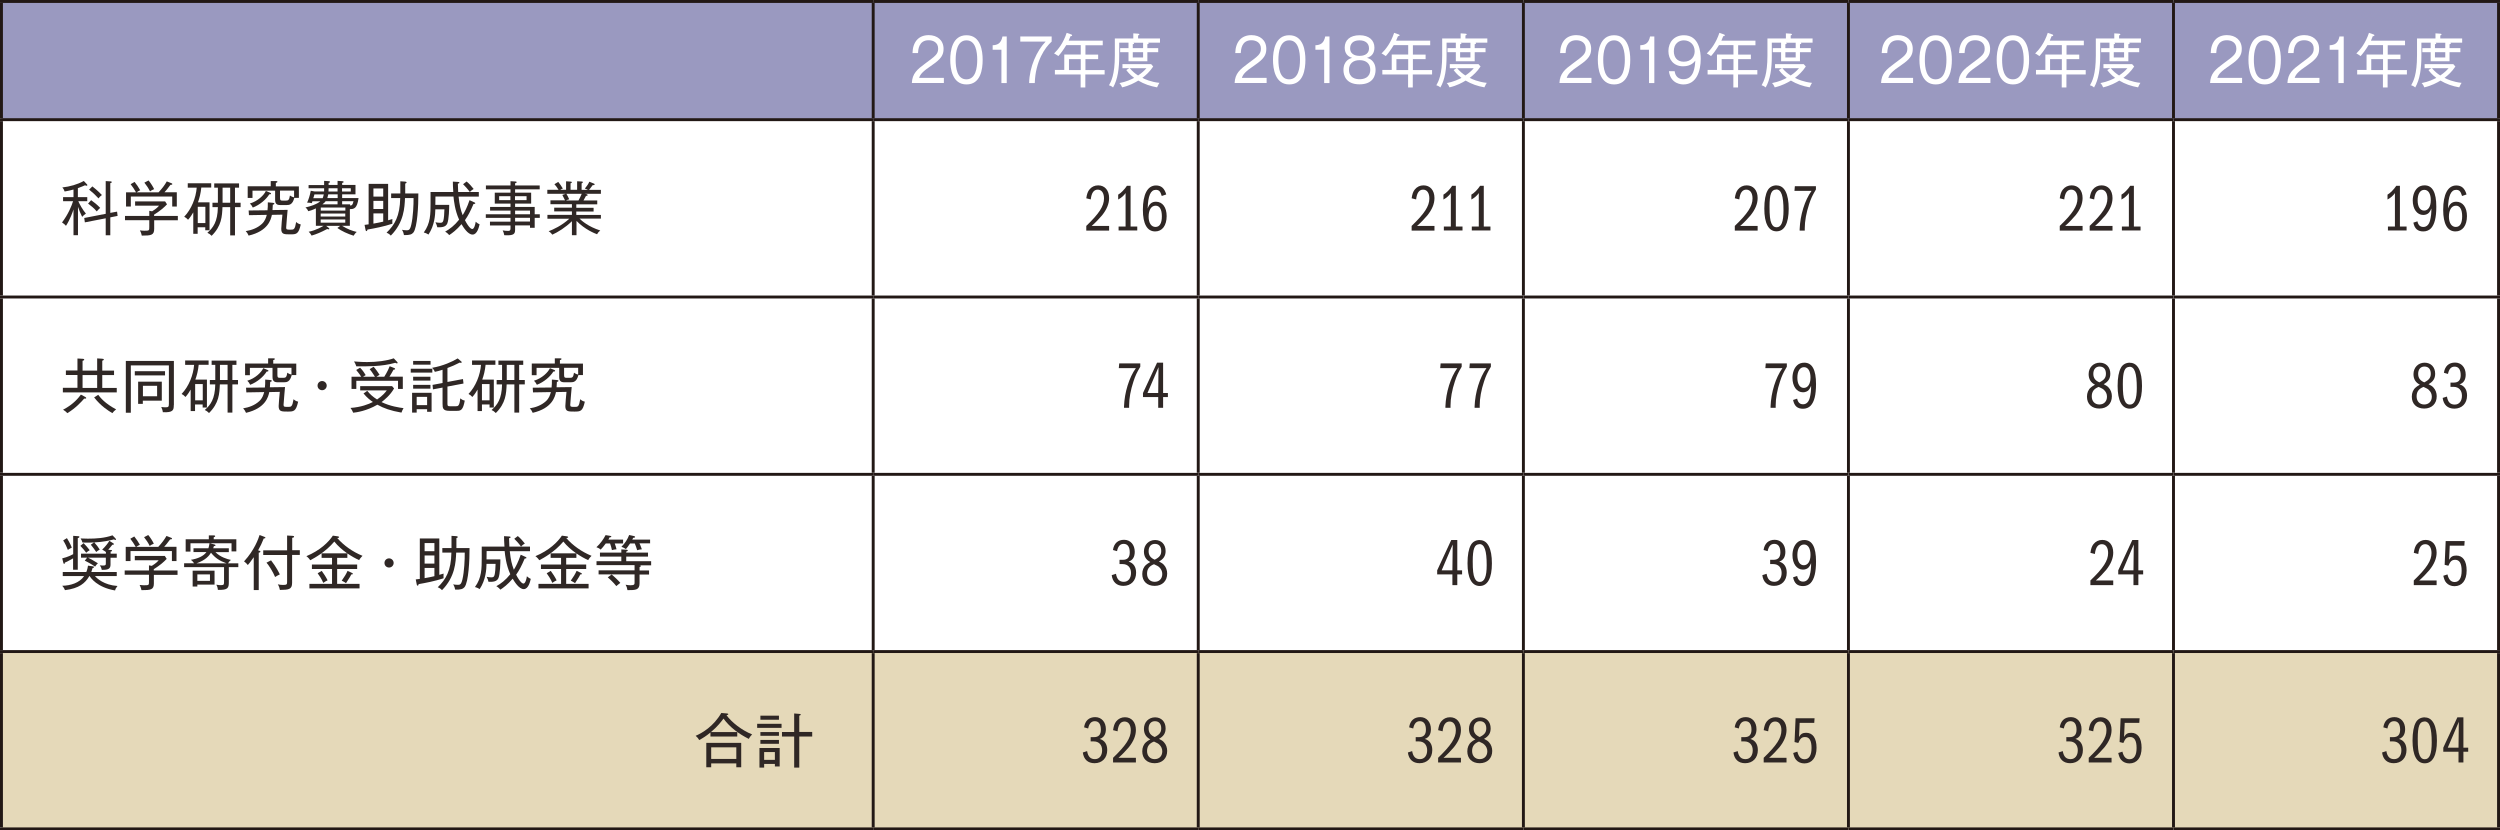 <?xml version="1.0" encoding="UTF-8"?><svg xmlns="http://www.w3.org/2000/svg" viewBox="0 0 239.81 79.65"><defs><style>.d{fill:#fff;}.e{fill:#e5d9b9;}.f{fill:#2f2725;}.g{fill:#9a99c0;}.h{fill:none;stroke:#221815;stroke-miterlimit:10;stroke-width:.28px;}</style></defs><g id="a"/><g id="b"><g id="c"><g><rect class="d" y="0" width="239.81" height="79.65"/><path class="g" d="M208.49,.14h31.18V11.48h-31.18V.14Zm-31.18,0h31.18V11.48h-31.18V.14Zm-31.18,0h31.18V11.48h-31.18V.14ZM114.95,.14h31.18V11.48h-31.18V.14ZM83.76,.14h31.18V11.48h-31.18V.14ZM.14,.14H83.76V11.48H.14V.14Z"/><path class="e" d="M208.49,62.5h31.18v17.01h-31.18v-17.01Zm-31.18,0h31.18v17.01h-31.18v-17.01Zm-31.18,0h31.18v17.01h-31.18v-17.01Zm-31.18,0h31.18v17.01h-31.18v-17.01Zm-31.18,0h31.18v17.01h-31.18v-17.01ZM.14,62.5H83.76v17.01H.14v-17.01Z"/><line class="h" y1=".14" x2="83.76" y2=".14"/><line class="h" x1=".14" y1="11.34" x2=".14" y2=".28"/><line class="h" x1="83.76" y1=".14" x2="114.94" y2=".14"/><line class="h" x1="83.76" y1="11.34" x2="83.76" y2=".28"/><line class="h" x1="114.94" y1=".14" x2="146.13" y2=".14"/><line class="h" x1="114.94" y1="11.34" x2="114.94" y2=".28"/><line class="h" x1="146.13" y1=".14" x2="177.31" y2=".14"/><line class="h" x1="146.13" y1="11.34" x2="146.13" y2=".28"/><line class="h" x1="177.31" y1=".14" x2="208.49" y2=".14"/><line class="h" x1="177.31" y1="11.34" x2="177.31" y2=".28"/><line class="h" x1="208.49" y1=".14" x2="239.81" y2=".14"/><line class="h" x1="208.49" y1="11.34" x2="208.49" y2=".28"/><line class="h" x1="239.67" y1="11.34" x2="239.67" y2=".28"/><line class="h" y1="11.48" x2="83.76" y2="11.48"/><line class="h" x1=".14" y1="28.35" x2=".14" y2="11.62"/><line class="h" x1="83.76" y1="11.48" x2="114.94" y2="11.48"/><line class="h" x1="83.76" y1="28.35" x2="83.76" y2="11.62"/><line class="h" x1="114.94" y1="11.48" x2="146.13" y2="11.48"/><line class="h" x1="114.94" y1="28.35" x2="114.94" y2="11.62"/><line class="h" x1="146.13" y1="11.48" x2="177.31" y2="11.48"/><line class="h" x1="146.13" y1="28.35" x2="146.13" y2="11.62"/><line class="h" x1="177.31" y1="11.48" x2="208.49" y2="11.48"/><line class="h" x1="177.31" y1="28.35" x2="177.31" y2="11.62"/><line class="h" x1="208.49" y1="11.48" x2="239.81" y2="11.48"/><line class="h" x1="208.49" y1="28.35" x2="208.49" y2="11.62"/><line class="h" x1="239.67" y1="28.35" x2="239.67" y2="11.62"/><line class="h" y1="28.49" x2="83.76" y2="28.49"/><line class="h" x1=".14" y1="45.35" x2=".14" y2="28.63"/><line class="h" x1="83.76" y1="28.49" x2="114.94" y2="28.49"/><line class="h" x1="83.76" y1="45.35" x2="83.76" y2="28.63"/><line class="h" x1="114.94" y1="28.49" x2="146.13" y2="28.49"/><line class="h" x1="114.94" y1="45.35" x2="114.94" y2="28.63"/><line class="h" x1="146.13" y1="28.49" x2="177.31" y2="28.49"/><line class="h" x1="146.13" y1="45.35" x2="146.13" y2="28.63"/><line class="h" x1="177.31" y1="28.49" x2="208.49" y2="28.49"/><line class="h" x1="177.31" y1="45.35" x2="177.31" y2="28.63"/><line class="h" x1="208.49" y1="28.49" x2="239.81" y2="28.49"/><line class="h" x1="208.49" y1="45.35" x2="208.49" y2="28.63"/><line class="h" x1="239.67" y1="45.35" x2="239.67" y2="28.63"/><line class="h" y1="45.5" x2="83.76" y2="45.5"/><line class="h" x1=".14" y1="62.36" x2=".14" y2="45.64"/><line class="h" x1="83.76" y1="45.5" x2="114.94" y2="45.5"/><line class="h" x1="83.76" y1="62.36" x2="83.76" y2="45.64"/><line class="h" x1="114.94" y1="45.5" x2="146.13" y2="45.5"/><line class="h" x1="114.94" y1="62.36" x2="114.94" y2="45.64"/><line class="h" x1="146.13" y1="45.5" x2="177.31" y2="45.5"/><line class="h" x1="146.13" y1="62.36" x2="146.13" y2="45.64"/><line class="h" x1="177.31" y1="45.5" x2="208.49" y2="45.5"/><line class="h" x1="177.31" y1="62.36" x2="177.31" y2="45.64"/><line class="h" x1="208.49" y1="45.5" x2="239.81" y2="45.5"/><line class="h" x1="208.49" y1="62.36" x2="208.49" y2="45.64"/><line class="h" x1="239.67" y1="62.36" x2="239.67" y2="45.64"/><line class="h" y1="62.5" x2="83.76" y2="62.5"/><line class="h" x1=".14" y1="79.37" x2=".14" y2="62.65"/><line class="h" x1="83.76" y1="62.5" x2="114.94" y2="62.5"/><line class="h" x1="83.76" y1="79.37" x2="83.76" y2="62.65"/><line class="h" x1="114.94" y1="62.5" x2="146.13" y2="62.5"/><line class="h" x1="114.94" y1="79.37" x2="114.94" y2="62.65"/><line class="h" x1="146.13" y1="62.5" x2="177.31" y2="62.5"/><line class="h" x1="146.13" y1="79.37" x2="146.13" y2="62.65"/><line class="h" x1="177.31" y1="62.5" x2="208.49" y2="62.5"/><line class="h" x1="177.31" y1="79.37" x2="177.31" y2="62.65"/><line class="h" x1="208.49" y1="62.5" x2="239.81" y2="62.5"/><line class="h" x1="208.49" y1="79.37" x2="208.49" y2="62.65"/><line class="h" x1="239.67" y1="79.37" x2="239.67" y2="62.65"/><line class="h" y1="79.51" x2="83.76" y2="79.51"/><line class="h" x1="83.76" y1="79.51" x2="114.94" y2="79.51"/><line class="h" x1="114.94" y1="79.51" x2="146.13" y2="79.51"/><line class="h" x1="146.13" y1="79.51" x2="177.31" y2="79.51"/><line class="h" x1="177.31" y1="79.51" x2="208.49" y2="79.51"/><line class="h" x1="208.49" y1="79.51" x2="239.81" y2="79.51"/><path class="d" d="M88.16,7.48c.13-.37,.31-.6,1.27-1.25,.85-.58,1.08-.96,1.08-1.54,0-.84-.61-1.32-1.42-1.32-.95,0-1.53,.62-1.56,1.72h.53c.02-.31,.06-1.23,1.02-1.23,.44,0,.91,.22,.91,.8,0,.52-.23,.69-1.25,1.44-.76,.56-1.23,.95-1.27,1.86h3.07v-.49h-2.38Z"/><path class="d" d="M92.71,3.87c.89,0,1.03,1.12,1.03,1.87s-.14,1.87-1.04,1.87-1.03-1.12-1.03-1.87,.15-1.87,1.04-1.87Zm0-.49c-1.37,0-1.56,1.51-1.56,2.36s.2,2.36,1.56,2.36,1.55-1.45,1.55-2.36c0-.85-.18-2.36-1.55-2.36Z"/><path class="d" d="M96.57,3.5h-.41c-.14,.7-.51,.82-.94,.84v.43h.84v3.2h.51V3.5Z"/><path class="d" d="M97.87,3.5v.49h2.43c-.84,.87-1.56,2.43-1.58,3.98h.54c.06-2.11,1.01-3.45,1.62-3.98v-.49h-3Z"/><path class="d" d="M103.67,6.72h-1.13v-1.05h1.13v1.05Zm2.29,.43v-.43h-1.84v-1.05h1.22v-.43h-1.22v-.9h1.66v-.44h-3.27c.05-.1,.09-.2,.18-.43,.06,0,.15,0,.15-.08,0-.05-.03-.06-.09-.09l-.43-.15c-.32,.98-.81,1.59-1.21,1.98,.06,.03,.17,.07,.41,.25,.21-.23,.45-.54,.76-1.05h1.39v.9h-1.58v1.48h-.9v.43h2.47v1.25h.45v-1.25h1.84Z"/><path class="d" d="M109.97,6.54c-.21,.25-.45,.46-.8,.7-.25-.15-.55-.4-.8-.7h1.6Zm1.26,1.41c-.81-.08-1.46-.37-1.65-.48,.32-.24,.72-.6,1.04-1.09l-.2-.23h-2.75v.39h.66l-.29,.18c.09,.12,.3,.42,.75,.75-.25,.13-.73,.37-1.41,.5,.13,.13,.21,.28,.26,.41,.7-.16,1.24-.46,1.55-.65,.57,.34,1.14,.53,1.8,.65,.09-.23,.19-.37,.23-.44Zm-1.58-2.44h-.99v-.5h.99v.5Zm0-.89h-.99v-.38s.13-.01,.13-.07c0-.03-.05-.06-.07-.07h.93v.53Zm1.62-.53v-.4h-2.1v-.29c.06-.02,.12-.04,.12-.1,0-.05-.06-.06-.12-.07l-.46-.03v.49h-1.77v1.64c0,1.85-.36,2.49-.56,2.85,.09,.02,.24,.08,.39,.21,.45-.78,.59-1.81,.59-3.04v-1.26h.89v.53h-.8v.39h.8v.87h1.81v-.87h1.04v-.39h-1.04v-.38s.13-.02,.13-.09c0-.03-.03-.05-.06-.06h1.14Z"/><path class="d" d="M119.12,7.48c.13-.37,.31-.6,1.27-1.25,.85-.58,1.08-.96,1.08-1.54,0-.84-.61-1.32-1.42-1.32-.95,0-1.53,.62-1.56,1.72h.53c.02-.31,.06-1.23,1.02-1.23,.44,0,.91,.22,.91,.8,0,.52-.23,.69-1.25,1.44-.76,.56-1.23,.95-1.27,1.86h3.07v-.49h-2.38Z"/><path class="d" d="M123.67,3.87c.89,0,1.03,1.12,1.03,1.87s-.14,1.87-1.04,1.87-1.03-1.12-1.03-1.87,.15-1.87,1.04-1.87Zm0-.49c-1.37,0-1.56,1.51-1.56,2.36s.2,2.36,1.56,2.36,1.55-1.45,1.55-2.36c0-.85-.18-2.36-1.55-2.36Z"/><path class="d" d="M127.53,3.5h-.41c-.14,.7-.51,.82-.94,.84v.43h.84v3.2h.51V3.5Z"/><path class="d" d="M130.42,5.77c.65,0,1.02,.36,1.02,.91,0,.79-.64,.92-1.02,.92s-1.02-.12-1.02-.92c0-.56,.38-.91,1.02-.91Zm0-1.9c.56,0,.9,.3,.9,.76,0,.7-.71,.73-.91,.73-.18,0-.9-.03-.9-.73,0-.1,0-.76,.91-.76Zm.71,1.68c.46-.14,.71-.46,.71-.99,0-.68-.5-1.18-1.42-1.18s-1.43,.47-1.43,1.18c0,.53,.25,.85,.71,.99-.17,.05-.83,.23-.83,1.17,0,.49,.22,1.37,1.54,1.37s1.54-.87,1.54-1.37c0-.94-.66-1.13-.83-1.17Z"/><path class="d" d="M135.08,6.72h-1.13v-1.05h1.13v1.05Zm2.29,.43v-.43h-1.84v-1.05h1.22v-.43h-1.22v-.9h1.66v-.44h-3.27c.05-.1,.09-.2,.18-.43,.06,0,.15,0,.15-.08,0-.05-.03-.06-.09-.09l-.43-.15c-.32,.98-.81,1.59-1.21,1.98,.06,.03,.17,.07,.41,.25,.21-.23,.45-.54,.76-1.05h1.39v.9h-1.58v1.48h-.9v.43h2.47v1.25h.45v-1.25h1.84Z"/><path class="d" d="M141.37,6.54c-.21,.25-.45,.46-.8,.7-.25-.15-.55-.4-.8-.7h1.6Zm1.26,1.41c-.81-.08-1.46-.37-1.65-.48,.32-.24,.72-.6,1.04-1.09l-.2-.23h-2.75v.39h.66l-.29,.18c.09,.12,.3,.42,.75,.75-.25,.13-.73,.37-1.41,.5,.13,.13,.21,.28,.26,.41,.7-.16,1.24-.46,1.55-.65,.57,.34,1.14,.53,1.8,.65,.09-.23,.19-.37,.23-.44Zm-1.58-2.44h-.99v-.5h.99v.5Zm0-.89h-.99v-.38s.13-.01,.13-.07c0-.03-.05-.06-.07-.07h.93v.53Zm1.62-.53v-.4h-2.1v-.29c.06-.02,.12-.04,.12-.1,0-.05-.06-.06-.12-.07l-.46-.03v.49h-1.77v1.64c0,1.85-.36,2.49-.56,2.85,.09,.02,.24,.08,.39,.21,.45-.78,.59-1.81,.59-3.04v-1.26h.89v.53h-.8v.39h.8v.87h1.81v-.87h1.04v-.39h-1.04v-.38s.13-.02,.13-.09c0-.03-.03-.05-.06-.06h1.14Z"/><path class="d" d="M150.28,7.48c.13-.37,.31-.6,1.27-1.25,.85-.58,1.08-.96,1.08-1.54,0-.84-.61-1.32-1.42-1.32-.95,0-1.53,.62-1.56,1.72h.53c.02-.31,.06-1.23,1.02-1.23,.44,0,.91,.22,.91,.8,0,.52-.23,.69-1.25,1.44-.76,.56-1.23,.95-1.27,1.86h3.07v-.49h-2.38Z"/><path class="d" d="M154.83,3.87c.89,0,1.03,1.12,1.03,1.87s-.14,1.87-1.04,1.87-1.03-1.12-1.03-1.87,.15-1.87,1.04-1.87Zm0-.49c-1.37,0-1.56,1.51-1.56,2.36s.2,2.36,1.56,2.36,1.55-1.45,1.55-2.36c0-.85-.18-2.36-1.55-2.36Z"/><path class="d" d="M158.69,3.5h-.41c-.14,.7-.51,.82-.94,.84v.43h.84v3.2h.51V3.5Z"/><path class="d" d="M161.52,3.87c.59,0,1.04,.42,1.04,1.05,0,.47-.3,1-1.05,1-.65,0-.95-.44-.95-1.01,0-.73,.49-1.04,.96-1.04Zm-1.43,2.97c.17,1.26,1.28,1.26,1.39,1.26,1.26,0,1.66-1.28,1.66-2.45,0-.64-.13-2.27-1.61-2.27-.93,0-1.49,.66-1.49,1.52,0,.8,.5,1.46,1.41,1.46,.75,0,1.05-.39,1.17-.54-.04,.6-.12,1.78-1.15,1.78-.41,0-.77-.24-.83-.77h-.55Z"/><path class="d" d="M166.28,6.72h-1.13v-1.05h1.13v1.05Zm2.29,.43v-.43h-1.84v-1.05h1.22v-.43h-1.22v-.9h1.66v-.44h-3.27c.05-.1,.09-.2,.18-.43,.06,0,.15,0,.15-.08,0-.05-.03-.06-.09-.09l-.43-.15c-.32,.98-.81,1.59-1.21,1.98,.06,.03,.17,.07,.41,.25,.21-.23,.45-.54,.76-1.05h1.39v.9h-1.58v1.48h-.9v.43h2.47v1.25h.45v-1.25h1.84Z"/><path class="d" d="M172.57,6.54c-.21,.25-.45,.46-.8,.7-.25-.15-.55-.4-.8-.7h1.6Zm1.26,1.41c-.81-.08-1.46-.37-1.65-.48,.32-.24,.72-.6,1.04-1.09l-.2-.23h-2.75v.39h.66l-.29,.18c.09,.12,.3,.42,.75,.75-.25,.13-.73,.37-1.41,.5,.13,.13,.21,.28,.26,.41,.7-.16,1.24-.46,1.55-.65,.57,.34,1.14,.53,1.8,.65,.09-.23,.19-.37,.23-.44Zm-1.58-2.44h-.99v-.5h.99v.5Zm0-.89h-.99v-.38s.13-.01,.13-.07c0-.03-.05-.06-.07-.07h.93v.53Zm1.62-.53v-.4h-2.1v-.29c.06-.02,.12-.04,.12-.1,0-.05-.06-.06-.12-.07l-.46-.03v.49h-1.77v1.64c0,1.85-.36,2.49-.56,2.85,.09,.02,.24,.08,.39,.21,.45-.78,.59-1.81,.59-3.04v-1.26h.89v.53h-.8v.39h.8v.87h1.81v-.87h1.04v-.39h-1.04v-.38s.13-.02,.13-.09c0-.03-.03-.05-.06-.06h1.14Z"/><path class="d" d="M181.13,7.48c.13-.37,.31-.6,1.27-1.25,.85-.58,1.08-.96,1.08-1.54,0-.84-.61-1.32-1.42-1.32-.95,0-1.53,.62-1.56,1.72h.53c.02-.31,.06-1.23,1.02-1.23,.44,0,.91,.22,.91,.8,0,.52-.23,.69-1.25,1.44-.76,.56-1.23,.95-1.27,1.86h3.07v-.49h-2.38Z"/><path class="d" d="M185.68,3.87c.89,0,1.03,1.12,1.03,1.87s-.14,1.87-1.04,1.87-1.03-1.12-1.03-1.87,.15-1.87,1.04-1.87Zm0-.49c-1.37,0-1.56,1.51-1.56,2.36s.2,2.36,1.56,2.36,1.55-1.45,1.55-2.36c0-.85-.18-2.36-1.55-2.36Z"/><path class="d" d="M188.55,7.48c.13-.37,.31-.6,1.27-1.25,.85-.58,1.08-.96,1.08-1.54,0-.84-.61-1.32-1.42-1.32-.95,0-1.53,.62-1.56,1.72h.53c.02-.31,.06-1.23,1.02-1.23,.44,0,.91,.22,.91,.8,0,.52-.23,.69-1.25,1.44-.76,.56-1.23,.95-1.27,1.86h3.07v-.49h-2.38Z"/><path class="d" d="M193.09,3.87c.89,0,1.03,1.12,1.03,1.87s-.14,1.87-1.04,1.87-1.03-1.12-1.03-1.87,.15-1.87,1.04-1.87Zm0-.49c-1.37,0-1.56,1.51-1.56,2.36s.2,2.36,1.56,2.36,1.55-1.45,1.55-2.36c0-.85-.18-2.36-1.55-2.36Z"/><path class="d" d="M197.78,6.72h-1.13v-1.05h1.13v1.05Zm2.29,.43v-.43h-1.84v-1.05h1.22v-.43h-1.22v-.9h1.66v-.44h-3.27c.05-.1,.09-.2,.18-.43,.06,0,.15,0,.15-.08,0-.05-.03-.06-.09-.09l-.43-.15c-.32,.98-.81,1.59-1.21,1.98,.06,.03,.17,.07,.41,.25,.21-.23,.45-.54,.76-1.05h1.39v.9h-1.58v1.48h-.9v.43h2.47v1.25h.45v-1.25h1.84Z"/><path class="d" d="M204.07,6.54c-.21,.25-.45,.46-.8,.7-.25-.15-.55-.4-.8-.7h1.6Zm1.26,1.41c-.81-.08-1.46-.37-1.65-.48,.32-.24,.72-.6,1.04-1.09l-.2-.23h-2.75v.39h.66l-.29,.18c.09,.12,.3,.42,.75,.75-.25,.13-.73,.37-1.41,.5,.13,.13,.21,.28,.26,.41,.7-.16,1.24-.46,1.55-.65,.57,.34,1.14,.53,1.8,.65,.09-.23,.19-.37,.23-.44Zm-1.58-2.44h-.99v-.5h.99v.5Zm0-.89h-.99v-.38s.13-.01,.13-.07c0-.03-.05-.06-.07-.07h.93v.53Zm1.62-.53v-.4h-2.1v-.29c.06-.02,.12-.04,.12-.1,0-.05-.06-.06-.12-.07l-.46-.03v.49h-1.77v1.64c0,1.85-.36,2.49-.56,2.85,.09,.02,.24,.08,.39,.21,.45-.78,.59-1.81,.59-3.04v-1.26h.89v.53h-.8v.39h.8v.87h1.81v-.87h1.04v-.39h-1.04v-.38s.13-.02,.13-.09c0-.03-.03-.05-.06-.06h1.14Z"/><path class="d" d="M212.69,7.48c.13-.37,.31-.6,1.27-1.25,.85-.58,1.08-.96,1.08-1.54,0-.84-.61-1.32-1.42-1.32-.95,0-1.53,.62-1.56,1.72h.53c.02-.31,.06-1.23,1.02-1.23,.44,0,.91,.22,.91,.8,0,.52-.23,.69-1.25,1.44-.76,.56-1.23,.95-1.27,1.86h3.07v-.49h-2.38Z"/><path class="d" d="M217.24,3.87c.89,0,1.03,1.12,1.03,1.87s-.14,1.87-1.04,1.87-1.03-1.12-1.03-1.87,.15-1.87,1.04-1.87Zm0-.49c-1.37,0-1.56,1.51-1.56,2.36s.2,2.36,1.56,2.36,1.55-1.45,1.55-2.36c0-.85-.18-2.36-1.55-2.36Z"/><path class="d" d="M220.11,7.48c.13-.37,.31-.6,1.27-1.25,.85-.58,1.08-.96,1.08-1.54,0-.84-.61-1.32-1.42-1.32-.95,0-1.53,.62-1.56,1.72h.53c.02-.31,.06-1.23,1.02-1.23,.44,0,.91,.22,.91,.8,0,.52-.23,.69-1.25,1.44-.76,.56-1.23,.95-1.27,1.86h3.07v-.49h-2.38Z"/><path class="d" d="M224.82,3.5h-.41c-.14,.7-.51,.82-.94,.84v.43h.84v3.2h.51V3.5Z"/><path class="d" d="M228.59,6.72h-1.13v-1.05h1.13v1.05Zm2.29,.43v-.43h-1.84v-1.05h1.22v-.43h-1.22v-.9h1.66v-.44h-3.27c.05-.1,.09-.2,.18-.43,.06,0,.15,0,.15-.08,0-.05-.03-.06-.09-.09l-.43-.15c-.32,.98-.81,1.59-1.21,1.98,.06,.03,.17,.07,.41,.25,.21-.23,.45-.54,.76-1.05h1.39v.9h-1.58v1.48h-.9v.43h2.47v1.25h.45v-1.25h1.84Z"/><path class="d" d="M234.88,6.54c-.21,.25-.45,.46-.8,.7-.25-.15-.55-.4-.8-.7h1.6Zm1.26,1.41c-.81-.08-1.46-.37-1.65-.48,.32-.24,.72-.6,1.04-1.09l-.2-.23h-2.75v.39h.66l-.29,.18c.09,.12,.3,.42,.75,.75-.25,.13-.73,.37-1.41,.5,.13,.13,.21,.28,.26,.41,.7-.16,1.24-.46,1.55-.65,.57,.34,1.14,.53,1.8,.65,.09-.23,.19-.37,.23-.44Zm-1.58-2.44h-.99v-.5h.99v.5Zm0-.89h-.99v-.38s.13-.01,.13-.07c0-.03-.05-.06-.07-.07h.93v.53Zm1.62-.53v-.4h-2.1v-.29c.06-.02,.12-.04,.12-.1,0-.05-.06-.06-.12-.07l-.46-.03v.49h-1.77v1.64c0,1.85-.36,2.49-.56,2.85,.09,.02,.24,.08,.39,.21,.45-.78,.59-1.81,.59-3.04v-1.26h.89v.53h-.8v.39h.8v.87h1.81v-.87h1.04v-.39h-1.04v-.38s.13-.02,.13-.09c0-.03-.03-.05-.06-.06h1.14Z"/><path class="f" d="M8.37,19.3v-.39h-.9v-.86c.33-.12,.53-.21,.69-.28,.03,.02,.11,.05,.14,.05,.06,0,.08-.03,.08-.07,0-.03-.02-.05-.05-.08l-.29-.31c-.62,.34-1.34,.54-2.06,.62,.11,.12,.14,.18,.22,.39,.3-.05,.57-.11,.85-.19v.73h-1v.39h.96c-.15,.47-.45,1.23-1.06,2.04,.11,.07,.28,.2,.38,.32,.4-.61,.65-1.35,.72-1.57v2.47h.43v-2.72c.17,.46,.19,.53,.4,.96,.12-.14,.21-.2,.36-.31-.3-.35-.6-.88-.73-1.19h.88Zm1.24,.64c-.27-.29-.61-.56-.87-.74l-.29,.33c.27,.2,.58,.45,.83,.75,.1-.12,.22-.24,.33-.34Zm1.67,.77l-.05-.41-.65,.12v-2.85c.07-.02,.14-.04,.14-.1s-.06-.06-.1-.07l-.48-.03v3.14l-2.06,.4,.06,.42,2-.39v1.63h.44v-1.72l.7-.14Zm-1.51-2.01c-.42-.44-.8-.73-.91-.82l-.31,.31c.31,.24,.63,.54,.9,.84,.07-.1,.19-.23,.33-.33Z"/><path class="f" d="M17.06,21.12v-.41h-2.28v-.12c.61-.38,.98-.71,1.24-.99l-.18-.28h-2.88v.41h2.29c-.07,.09-.22,.27-.66,.54l-.27-.05v.49h-2.33v.41h2.33v.65c0,.34,0,.36-.44,.36-.11,0-.15,0-.46-.03,.05,.09,.12,.22,.18,.5,.9,0,1.19-.04,1.19-.65v-.82h2.28Zm-.1-1.32v-1.36h-1.18c.11-.12,.33-.37,.57-.71,.09,0,.18,0,.18-.08,0-.04-.04-.06-.07-.07l-.46-.18c-.2,.35-.42,.65-.79,1.05h-2.11c.12-.09,.22-.14,.35-.2-.12-.22-.37-.6-.54-.8l-.38,.22c.15,.18,.4,.56,.52,.78h-.96v1.36h.46v-.96h3.97v.96h.46Zm-2.17-1.65c-.12-.26-.36-.63-.54-.84l-.4,.21c.18,.22,.41,.56,.54,.84,.12-.1,.2-.13,.4-.22Z"/><path class="f" d="M19.7,21.4h-.73v-1.56h.73v1.56Zm.56-3.4v-.42h-2.25v.42h.86c-.08,.97-.49,2.05-1.2,2.79,.14,.07,.25,.16,.37,.29,.21-.23,.39-.51,.5-.71v2.06h.42v-.63h.73v.29h.41v-2.68h-1.11c.14-.39,.26-.83,.32-1.42h.94Zm1.82,1.45h-.73v-1.45h.73v1.45Zm1,.42v-.42h-.54v-1.45h.39v-.41h-2.38v.41h.35v1.45h-.52v.42h.52c-.03,1.42-.46,1.98-1.01,2.46,.18,.08,.27,.15,.41,.29,.96-.95,1-1.86,1.04-2.75h.74v2.71h.46v-2.71h.54Z"/><path class="f" d="M25.69,19.42c0,.31,0,.53-.03,.75l-1.81,.02,.03,.45,1.71-.03c-.07,.27-.17,.59-.47,.87-.45,.41-1,.6-1.55,.69,.11,.11,.19,.22,.28,.43,1.88-.44,2.14-1.55,2.23-1.99l1.01-.02c-.03,.24-.11,1.21-.11,1.36,0,.53,.27,.53,.86,.53s.8-.01,1.01-.95c-.25-.06-.36-.16-.44-.24-.12,.74-.23,.74-.52,.74-.36,0-.44,0-.44-.2s.14-1.63,.14-1.7l-1.45,.02c.02-.24,.03-.37,.03-.52,.04,0,.15-.02,.15-.1,0-.06-.1-.07-.18-.08l-.45-.04Zm-.19-1.1c-.17,.39-.77,.98-1.53,1.2,.12,.12,.2,.22,.28,.39,.68-.26,1.29-.79,1.58-1.27,.07,0,.17,0,.17-.07,0-.05-.06-.07-.1-.09l-.39-.16Zm2.71-.03v.64c-.06-.01-.23-.05-.4-.18-.06,.43-.16,.49-.36,.49h-.36c-.16,0-.23-.02-.23-.26v-.7h1.35Zm-1.75-.42v-.33c.06-.01,.15-.03,.15-.11,0-.04-.03-.06-.13-.06h-.51v.5h-2.21v1.12h.46v-.7h2.17v.86c0,.39,.15,.52,.5,.52h.61c.26,0,.57-.04,.73-.69h.44v-1.1h-2.22Z"/><path class="f" d="M31.06,18.65c-.04,.2-.09,.3-.11,.36h-.9c.04-.1,.09-.26,.11-.36h.89Zm2.06,2.71h-2.36v-.31h2.36v.31Zm.53-2.99h-.84v-.31h.84v.31Zm-.53,2.4h-2.36v-.29h2.36v.29Zm-.74-2.4h-.87c0-.07,0-.18,.01-.31h.86v.31Zm0,.63h-.98c.05-.16,.07-.27,.09-.36h.9v.36Zm0,.6h-1.45c.2-.15,.26-.23,.31-.3h1.14v.3Zm1.53-.3c-.08,.4-.2,.42-.33,.41v-.11h-.76v-.3h1.09Zm-.78,.9h-2.36v-.29h2.36v.29Zm1.28-1.2h-1.59v-.36h1.28v-.9h-1.28v-.19c.1-.03,.14-.04,.14-.1,0-.07-.11-.07-.13-.07l-.45-.03v.39h-.86v-.19c.05-.02,.14-.04,.14-.1,0-.05-.08-.06-.13-.07l-.44-.03c0,.16,0,.26,0,.4h-1.49v.31h1.49c0,.12,0,.24,0,.31h-.89l-.39-.07c-.1,.52-.21,.82-.35,1.14,.19,0,.27,.01,.45,.05,.02-.06,.02-.07,.06-.18h.75c-.33,.29-.92,.48-1.42,.59,.07,.06,.18,.15,.27,.36,.18-.05,.36-.09,.73-.27v1.67h.74c-.12,.07-.73,.44-1.43,.57,.1,.09,.21,.23,.28,.37,.48-.14,.88-.31,1.49-.63,.04,0,.11,.03,.13,.03,.03,0,.08-.01,.08-.05s-.04-.08-.07-.1l-.23-.18h1.34l-.27,.2c.37,.28,1.03,.58,1.56,.74,.05-.1,.19-.28,.3-.36-.46-.11-.89-.27-1.41-.59h.75v-1.6c.37,0,.7-.03,.83-1.05Z"/><path class="f" d="M40.14,18.56h-1.27v-.95c.09-.03,.13-.06,.13-.11,0-.06-.1-.08-.14-.08l-.46-.03v1.17h-.88v.44h.87c-.03,1.74-.53,2.57-1.31,3.32,.26,.11,.35,.22,.41,.28,1.26-1.27,1.32-2.69,1.36-3.6h.82c.01,.62-.05,1.85-.22,2.56-.12,.53-.26,.53-.46,.53s-.36-.03-.43-.05c.12,.2,.18,.4,.19,.51,.54,.02,.76-.07,.9-.24,.39-.48,.49-2.64,.48-3.74Zm-3.38,2.7c-.31,.07-.49,.11-.94,.19v-.98h.94v.79Zm0-2.4h-.94v-.78h.94v.78Zm0,1.19h-.94v-.78h.94v.78Zm.88,.96c-.22,.07-.31,.1-.41,.12v-3.49h-1.87v3.88c-.09,.01-.17,.02-.39,.05l.09,.46s.02,.14,.09,.14c.04,0,.08-.04,.1-.15,.69-.12,1.54-.28,2.39-.56,0-.07-.02-.29,0-.45Z"/><path class="f" d="M46.04,21.54c-.16-.07-.27-.15-.41-.27-.03,.24-.14,.7-.33,.7-.09,0-.33-.13-.7-.85,.31-.44,.51-.83,.82-1.55,.1,0,.17-.02,.17-.07,0-.05-.05-.07-.09-.09l-.46-.21c-.23,.69-.47,1.14-.66,1.44-.2-.53-.3-.94-.39-1.78h1.94v-.44h-1.98c-.02-.39-.03-.63-.03-.8,.07-.02,.15-.04,.15-.1s-.1-.07-.14-.07l-.49-.03c0,.23,.01,.58,.04,1h-2.18v1.06c0,1.05,0,1.94-.65,2.82,.25,.07,.38,.15,.45,.2,.59-.88,.65-1.9,.66-2.42h.87c0,.37-.05,.91-.1,1.07-.06,.2-.14,.22-.32,.22-.14,0-.29-.02-.44-.05,.07,.12,.15,.33,.18,.48,.38,.01,.79,0,.95-.35,.17-.39,.19-1.49,.19-1.8h-1.33c0-.07,.01-.71,.01-.8h1.73c.04,.39,.13,1.32,.54,2.22-.45,.57-.91,.91-1.34,1.15,.22,.12,.34,.28,.39,.33,.29-.19,.69-.48,1.18-1.05,.16,.27,.6,1,1.06,1s.62-.76,.67-.97Zm-.61-3.42c-.2-.26-.45-.53-.67-.71l-.34,.26c.16,.15,.45,.47,.65,.75,.12-.14,.27-.24,.36-.29Z"/><path class="f" d="M50.84,21.25h-1.43v-.36h1.43v.36Zm0-.7h-1.43v-.35h1.43v.35Zm-1.88-1.35h-1.08v-.38h1.08v.38Zm1.55,0h-1.11v-.38h1.11v.38Zm1.27,1.7v-.35h-.49v-.7h-1.88v-.32h1.54v-1.05h-1.54v-.32h2.36v-.37h-2.36v-.21c.09-.03,.15-.05,.15-.1,0-.05-.06-.07-.1-.07l-.49-.03v.41h-2.36v.37h2.36v.32h-1.51v1.05h1.51v.32h-1.96v.35h1.96v.35h-2.37v.35h2.37v.36h-1.97v.37h1.97v.29c0,.18-.07,.23-.23,.23s-.37-.02-.52-.05c.08,.15,.12,.29,.15,.46,.07,0,.14,.01,.26,.01,.62,0,.78-.12,.78-.52v-.43h1.43v.23h.45v-.95h.49Z"/><path class="f" d="M55.8,18.59c-.08,.21-.21,.46-.31,.64h-1.2c.14-.07,.24-.1,.31-.11-.07-.19-.22-.45-.27-.53h1.47Zm1.84,2.4v-.37h-2.36v-.33h1.66v-.36h-1.66v-.33h2.01v-.37h-1.32c.19-.33,.21-.39,.24-.44,.16,0,.16-.06,.16-.08,0-.02-.03-.07-.12-.09l-.16-.03h1.55v-.38h-1.13c.2-.26,.22-.28,.35-.46,.07,0,.07,.01,.09,.01,.07,0,.09-.05,.09-.07,0-.03-.02-.06-.05-.07l-.46-.19c-.1,.24-.23,.41-.43,.66,.1,.03,.2,.07,.29,.12h-.6v-.62s.12-.05,.12-.11c0-.07-.1-.07-.12-.07l-.43-.02v.82h-.63v-.63c.07-.02,.12-.03,.12-.09,0-.06-.07-.07-.12-.07l-.43-.03v.82h-.57c.11-.07,.21-.11,.26-.12-.12-.22-.28-.44-.44-.64l-.37,.22c.1,.11,.23,.26,.4,.54h-1.08v.38h1.77l-.33,.11c.09,.16,.2,.39,.26,.52h-1.4v.37h2.06v.33h-1.7v.36h1.7v.33h-2.35v.37h2.1c-.73,.67-1.55,1.04-1.98,1.2,.07,.04,.19,.12,.35,.33,.52-.23,1.28-.7,1.88-1.29v1.34h.44v-1.37c.81,.83,1.73,1.19,1.97,1.28,.09-.16,.16-.24,.31-.36-1.14-.36-1.79-.94-1.99-1.14h2.07Z"/><path class="f" d="M104.72,21.67c.33-.28,.71-.68,.99-1.01,.46-.57,.68-1.12,.68-1.66,0-.74-.41-1.22-1.05-1.22-.34,0-.63,.14-.84,.4-.16,.2-.24,.43-.3,.84l.43,.11c.07-.63,.29-.94,.67-.94s.6,.33,.6,.85c0,.73-.46,1.44-1.7,2.63v.45h2.19v-.45h-1.67Z"/><path class="f" d="M108.44,17.82h-.34c-.22,.34-.59,.72-.84,.85v.47c.3-.16,.55-.38,.71-.62v3.21h-.67v.38h1.79v-.38h-.64v-3.92Z"/><path class="f" d="M110.86,19.73c.38,0,.59,.37,.59,1.02s-.2,1.02-.61,1.02-.66-.39-.66-.99c0-.65,.26-1.05,.67-1.05Zm1.01-1.08c-.17-.59-.48-.86-.98-.86-.81,0-1.26,.84-1.26,2.34,0,1.35,.41,2.07,1.18,2.07,.68,0,1.1-.57,1.1-1.47,0-.84-.4-1.38-1.02-1.38-.4,0-.65,.2-.8,.65,.03-1.21,.28-1.79,.78-1.79,.3,0,.44,.14,.57,.59l.41-.14Z"/><path class="f" d="M135.93,21.67c.33-.28,.71-.68,.99-1.01,.46-.57,.68-1.12,.68-1.66,0-.74-.41-1.22-1.05-1.22-.34,0-.63,.14-.84,.4-.16,.2-.24,.43-.3,.84l.43,.11c.07-.63,.29-.94,.67-.94s.6,.33,.6,.85c0,.73-.46,1.44-1.7,2.63v.45h2.19v-.45h-1.67Z"/><path class="f" d="M139.64,17.82h-.34c-.22,.34-.59,.72-.84,.85v.47c.3-.16,.55-.38,.71-.62v3.21h-.67v.38h1.79v-.38h-.64v-3.92Z"/><path class="f" d="M142.32,17.82h-.34c-.22,.34-.59,.72-.84,.85v.47c.3-.16,.55-.38,.71-.62v3.21h-.67v.38h1.79v-.38h-.64v-3.92Z"/><path class="f" d="M166.93,21.67c.33-.28,.71-.68,.99-1.01,.46-.57,.68-1.12,.68-1.66,0-.74-.41-1.22-1.05-1.22-.34,0-.63,.14-.84,.4-.16,.2-.24,.43-.3,.84l.43,.11c.07-.63,.29-.94,.67-.94s.6,.33,.6,.85c0,.73-.46,1.44-1.7,2.63v.45h2.19v-.45h-1.67Z"/><path class="f" d="M170.38,18.17c.49,0,.7,.61,.7,2.02,0,1.1-.21,1.61-.66,1.61-.24,0-.38-.11-.5-.38-.13-.29-.18-.75-.18-1.59,0-1.21,.17-1.65,.65-1.65Zm.04-.39c-.38,0-.69,.17-.86,.48-.21,.37-.32,.97-.32,1.75,0,1.42,.41,2.18,1.17,2.18s1.17-.76,1.17-2.17-.4-2.23-1.15-2.23Z"/><path class="f" d="M173.77,18.31c-.65,.9-1.09,2.32-1.14,3.67v.14h.49v-.22c0-.69,.14-1.48,.42-2.32,.18-.55,.3-.81,.65-1.4v-.32h-2.02l-.04,.45h1.63Z"/><path class="f" d="M198.1,21.67c.33-.28,.71-.68,.99-1.01,.46-.57,.68-1.12,.68-1.66,0-.74-.41-1.22-1.05-1.22-.34,0-.63,.14-.84,.4-.16,.2-.24,.43-.3,.84l.43,.11c.07-.63,.29-.94,.67-.94s.6,.33,.6,.85c0,.73-.46,1.44-1.7,2.63v.45h2.19v-.45h-1.67Z"/><path class="f" d="M200.97,21.67c.33-.28,.71-.68,.99-1.01,.46-.57,.68-1.12,.68-1.66,0-.74-.41-1.22-1.05-1.22-.34,0-.63,.14-.84,.4-.16,.2-.24,.43-.3,.84l.43,.11c.07-.63,.29-.94,.67-.94s.6,.33,.6,.85c0,.73-.46,1.44-1.7,2.63v.45h2.19v-.45h-1.67Z"/><path class="f" d="M204.68,17.82h-.34c-.22,.34-.59,.72-.84,.85v.47c.3-.16,.55-.38,.71-.62v3.21h-.67v.38h1.79v-.38h-.64v-3.92Z"/><path class="f" d="M230.2,17.82h-.34c-.22,.34-.59,.72-.84,.85v.47c.3-.16,.55-.38,.71-.62v3.21h-.67v.38h1.79v-.38h-.64v-3.92Z"/><path class="f" d="M232.55,18.21c.39,0,.62,.38,.62,1s-.26,.99-.64,.99-.62-.36-.62-.98,.24-1.01,.64-1.01Zm-1.05,3.15c.12,.58,.41,.84,.96,.84,.28,0,.55-.11,.72-.29,.36-.38,.52-1.05,.52-2.08,0-1.37-.37-2.05-1.12-2.05-.27,0-.51,.08-.68,.24-.29,.26-.46,.71-.46,1.21,0,.82,.41,1.39,1.01,1.39,.22,0,.42-.08,.55-.22,.08-.09,.13-.18,.23-.4,0,.44-.04,.81-.13,1.15-.1,.4-.33,.62-.64,.62s-.49-.17-.57-.54l-.4,.13Z"/><path class="f" d="M235.59,19.73c.38,0,.59,.37,.59,1.02s-.2,1.02-.61,1.02-.66-.39-.66-.99c0-.65,.26-1.05,.67-1.05Zm1.01-1.08c-.17-.59-.48-.86-.98-.86-.81,0-1.26,.84-1.26,2.34,0,1.35,.41,2.07,1.18,2.07,.68,0,1.1-.57,1.1-1.47,0-.84-.4-1.38-1.02-1.38-.4,0-.65,.2-.8,.65,.03-1.21,.28-1.79,.78-1.79,.3,0,.44,.14,.57,.59l.41-.14Z"/><path class="f" d="M8.27,38.18c0-.05-.06-.08-.09-.1l-.42-.23c-.19,.26-.68,.92-1.71,1.45,.15,.09,.32,.22,.41,.33,.8-.48,1.35-1.09,1.62-1.4,.05,0,.08,.01,.1,.01,.04,0,.09-.02,.09-.06Zm2.87,1.09c-1.07-.57-1.5-1.11-1.72-1.4l-.39,.25c.63,.82,1.37,1.29,1.75,1.51,.07-.11,.22-.26,.36-.36Zm-1.82-2.06h-1.4v-1.23h1.4v1.23Zm1.88,.44v-.44h-1.39v-1.23h1.13v-.43h-1.13v-.95s.15-.04,.15-.11c0-.05-.03-.07-.16-.08l-.48-.03v1.17h-1.4v-.94c.06-.02,.16-.04,.16-.11,0-.05-.04-.07-.11-.08l-.54-.03v1.15h-1.11v.43h1.11v1.23h-1.4v.44h5.16Z"/><path class="f" d="M16.68,38.86v-4.24h-4.61v4.97h.48v-4.54h3.65v3.69c0,.29-.06,.33-.32,.33-.02,0-.22,0-.41-.03,.07,.15,.14,.36,.15,.5,.99,.05,1.05-.21,1.05-.67Zm-.85-2.85v-.4h-2.9v.4h2.9Zm-.76,2h-1.36v-1h1.36v1Zm.45,.42v-1.82h-2.27v2.13h.45v-.31h1.81Z"/><path class="f" d="M19.45,38.4h-.73v-1.56h.73v1.56Zm.56-3.4v-.42h-2.25v.42h.86c-.08,.97-.49,2.05-1.2,2.79,.14,.07,.25,.16,.37,.29,.21-.23,.39-.51,.5-.71v2.06h.42v-.63h.73v.29h.41v-2.68h-1.11c.14-.39,.26-.83,.32-1.42h.94Zm1.82,1.45h-.73v-1.45h.73v1.45Zm1,.42v-.42h-.54v-1.45h.39v-.41h-2.38v.41h.35v1.45h-.52v.42h.52c-.03,1.42-.46,1.98-1.01,2.46,.18,.08,.27,.15,.41,.29,.96-.95,1-1.86,1.04-2.75h.74v2.71h.46v-2.71h.54Z"/><path class="f" d="M25.44,36.42c0,.31,0,.53-.03,.75l-1.81,.02,.03,.45,1.71-.03c-.07,.27-.17,.59-.47,.87-.45,.41-1,.6-1.55,.69,.11,.11,.19,.22,.28,.43,1.88-.44,2.14-1.55,2.23-1.99l1.01-.02c-.03,.24-.11,1.21-.11,1.36,0,.53,.27,.53,.86,.53s.8-.01,1.01-.95c-.25-.06-.36-.16-.44-.24-.12,.74-.23,.74-.52,.74-.36,0-.44,0-.44-.2s.14-1.63,.14-1.7l-1.45,.02c.02-.24,.03-.37,.03-.52,.04,0,.15-.02,.15-.1,0-.06-.1-.07-.18-.08l-.45-.04Zm-.19-1.1c-.17,.39-.77,.98-1.53,1.2,.12,.12,.2,.22,.28,.39,.68-.26,1.29-.79,1.58-1.27,.07,0,.17,0,.17-.07,0-.05-.06-.07-.1-.09l-.39-.16Zm2.71-.03v.64c-.06-.01-.23-.05-.4-.18-.06,.43-.16,.49-.36,.49h-.36c-.16,0-.23-.02-.23-.26v-.7h1.35Zm-1.75-.42v-.33c.06-.01,.15-.03,.15-.11,0-.04-.03-.06-.13-.06h-.51v.5h-2.21v1.12h.46v-.7h2.17v.86c0,.39,.15,.52,.5,.52h.61c.26,0,.57-.04,.73-.69h.44v-1.1h-2.22Z"/><path class="f" d="M31.34,36.99c0-.24-.2-.44-.44-.44s-.44,.19-.44,.44,.19,.44,.44,.44,.44-.2,.44-.44Z"/><path class="f" d="M38.71,39.15c-.4-.05-1.29-.18-2.11-.58,.26-.2,.84-.66,1.2-1.31l-.19-.22h-3.06v.41h2.55c-.11,.15-.36,.49-.93,.87-.44-.28-.69-.52-.94-.83l-.36,.25c.33,.41,.66,.66,.9,.82-.41,.21-1.13,.5-2.15,.57,.11,.14,.19,.28,.26,.46,.29-.03,1.28-.16,2.32-.77,.63,.35,1.24,.57,2.31,.76,.05-.15,.12-.31,.21-.45Zm-.07-1.85v-1.17h-1.28c.11-.16,.28-.48,.39-.67,.07,0,.15-.01,.15-.07,0-.05-.05-.08-.09-.09l-.43-.17c-.2,.52-.48,.94-.52,1.01h-.75c.11-.08,.15-.1,.3-.19-.12-.19-.37-.55-.57-.77l-.38,.23c.09,.11,.29,.36,.51,.73h-1.15c.07-.05,.1-.07,.26-.16-.12-.2-.32-.5-.54-.71l-.37,.22c.27,.32,.44,.58,.48,.65h-.93v1.17h.46v-.78h4v.78h.46Zm-.5-2.51s-.02-.05-.04-.07l-.33-.35c-.66,.24-1.64,.36-2.56,.36-.6,0-1.07-.05-1.25-.06,.08,.12,.18,.32,.22,.47,.92,.01,2.48,.03,3.74-.34,.07,.04,.12,.06,.16,.06,.04,0,.07-.03,.07-.07Z"/><path class="f" d="M41.29,37.28v-.36h-1.66v.36h1.66Zm0-.77v-.37h-1.66v.37h1.66Zm.01-1.53v-.36h-1.67v.36h1.67Zm-.33,3.88h-1v-.79h1v.79Zm.43,.63v-1.81h-1.87v1.9h.44v-.33h1v.25h.43Zm.07-3.75v-.37h-2.07v.37h2.07Zm3.12,2.69c-.23-.05-.35-.14-.44-.22-.07,.75-.22,.76-.44,.76h-.53c-.22,0-.26-.02-.26-.26v-1.63l1.54-.29-.05-.43-1.49,.28v-1.34c.42-.15,.7-.28,1.18-.52,.05,.02,.09,.03,.11,.03,.05,0,.08-.03,.08-.07,0-.02-.03-.06-.06-.08l-.33-.28c-.46,.29-1.44,.74-2.45,.9,.11,.12,.18,.2,.26,.39,.28-.06,.46-.11,.74-.2v1.27l-.96,.18,.04,.43,.92-.17v1.54c0,.43,.03,.69,.65,.69h.74c.38,0,.58-.1,.74-.98Z"/><path class="f" d="M46.96,38.4h-.73v-1.56h.73v1.56Zm.56-3.4v-.42h-2.24v.42h.86c-.08,.97-.49,2.05-1.2,2.79,.14,.07,.25,.16,.37,.29,.21-.23,.39-.51,.5-.71v2.06h.42v-.63h.73v.29h.41v-2.68h-1.11c.14-.39,.26-.83,.32-1.42h.94Zm1.82,1.45h-.73v-1.45h.73v1.45Zm1,.42v-.42h-.54v-1.45h.39v-.41h-2.38v.41h.35v1.45h-.52v.42h.52c-.03,1.42-.46,1.98-1.01,2.46,.18,.08,.27,.15,.41,.29,.96-.95,1-1.86,1.04-2.75h.74v2.71h.46v-2.71h.54Z"/><path class="f" d="M52.94,36.42c0,.31,0,.53-.03,.75l-1.81,.02,.03,.45,1.71-.03c-.07,.27-.17,.59-.47,.87-.45,.41-1,.6-1.55,.69,.11,.11,.19,.22,.28,.43,1.88-.44,2.14-1.55,2.23-1.99l1.01-.02c-.03,.24-.11,1.21-.11,1.36,0,.53,.27,.53,.86,.53s.8-.01,1.01-.95c-.25-.06-.36-.16-.44-.24-.12,.74-.23,.74-.52,.74-.36,0-.44,0-.44-.2s.14-1.63,.14-1.7l-1.45,.02c.02-.24,.03-.37,.03-.52,.04,0,.15-.02,.15-.1,0-.06-.1-.07-.18-.08l-.45-.04Zm-.19-1.1c-.17,.39-.77,.98-1.53,1.2,.12,.12,.2,.22,.28,.39,.68-.26,1.29-.79,1.58-1.27,.07,0,.17,0,.17-.07,0-.05-.06-.07-.1-.09l-.39-.16Zm2.71-.03v.64c-.06-.01-.23-.05-.4-.18-.06,.43-.16,.49-.36,.49h-.36c-.16,0-.23-.02-.23-.26v-.7h1.35Zm-1.75-.42v-.33c.06-.01,.15-.03,.15-.11,0-.04-.03-.06-.13-.06h-.51v.5h-2.21v1.12h.46v-.7h2.17v.86c0,.39,.15,.52,.5,.52h.61c.26,0,.57-.04,.73-.69h.44v-1.1h-2.22Z"/><path class="f" d="M108.96,35.31c-.65,.9-1.09,2.32-1.14,3.67v.14h.49v-.22c0-.69,.14-1.48,.42-2.32,.18-.55,.3-.81,.65-1.4v-.32h-2.02l-.04,.45h1.63Z"/><path class="f" d="M111.1,37.7h-1.03l1.06-2.48-.03,2.48Zm0,.39v1.03h.47v-1.03h.46v-.39h-.46v-2.91h-.58l-1.35,2.91v.39h1.46Z"/><path class="f" d="M139.79,35.31c-.65,.9-1.09,2.32-1.14,3.67v.14h.49v-.22c0-.69,.14-1.48,.42-2.32,.18-.55,.3-.81,.65-1.4v-.32h-2.02l-.04,.45h1.63Z"/><path class="f" d="M142.59,35.31c-.65,.9-1.09,2.32-1.14,3.67v.14h.49v-.22c0-.69,.14-1.48,.42-2.32,.18-.55,.3-.81,.65-1.4v-.32h-2.02l-.04,.45h1.63Z"/><path class="f" d="M170.98,35.31c-.65,.9-1.09,2.32-1.14,3.67v.14h.49v-.22c0-.69,.14-1.48,.42-2.32,.18-.55,.3-.81,.65-1.4v-.32h-2.02l-.04,.45h1.63Z"/><path class="f" d="M173.05,35.22c.39,0,.62,.38,.62,1s-.26,.99-.64,.99-.62-.36-.62-.98,.24-1.01,.64-1.01Zm-1.05,3.15c.12,.58,.41,.84,.96,.84,.28,0,.55-.11,.72-.29,.36-.38,.52-1.05,.52-2.08,0-1.37-.37-2.05-1.12-2.05-.27,0-.51,.08-.68,.24-.29,.26-.46,.71-.46,1.21,0,.82,.41,1.39,1.01,1.39,.22,0,.42-.08,.55-.22,.08-.09,.13-.18,.23-.4,0,.44-.04,.81-.13,1.15-.1,.4-.33,.62-.64,.62s-.49-.17-.57-.54l-.4,.13Z"/><path class="f" d="M201.33,37.12c.29,.13,.4,.19,.5,.29,.18,.17,.28,.39,.28,.64,0,.45-.29,.75-.73,.75s-.73-.31-.73-.78c0-.45,.21-.73,.67-.91Zm.06-.44c-.4-.17-.59-.42-.59-.82,0-.43,.23-.7,.6-.7,.39,0,.61,.25,.61,.69,0,.38-.17,.6-.63,.83Zm.39,.18c.45-.24,.65-.55,.65-1.01,0-.64-.41-1.06-1.01-1.06s-1.07,.45-1.07,1.1c0,.47,.2,.8,.61,1.01-.22,.13-.3,.18-.4,.27-.24,.2-.37,.52-.37,.88,0,.7,.46,1.14,1.19,1.14s1.2-.47,1.2-1.18c0-.31-.11-.62-.31-.83-.11-.13-.23-.2-.48-.33Z"/><path class="f" d="M204.27,35.18c.49,0,.7,.61,.7,2.02,0,1.1-.21,1.61-.66,1.61-.24,0-.38-.11-.5-.38-.13-.29-.18-.75-.18-1.59,0-1.21,.17-1.65,.65-1.65Zm.04-.39c-.38,0-.69,.17-.86,.48-.21,.37-.32,.97-.32,1.75,0,1.42,.41,2.18,1.17,2.18s1.17-.76,1.17-2.17-.4-2.23-1.15-2.23Z"/><path class="f" d="M232.49,37.12c.29,.13,.4,.19,.5,.29,.18,.17,.28,.39,.28,.64,0,.45-.29,.75-.73,.75s-.73-.31-.73-.78c0-.45,.21-.73,.67-.91Zm.06-.44c-.4-.17-.59-.42-.59-.82,0-.43,.23-.7,.6-.7,.39,0,.61,.25,.61,.69,0,.38-.17,.6-.63,.83Zm.39,.18c.45-.24,.65-.55,.65-1.01,0-.64-.41-1.06-1.01-1.06s-1.07,.45-1.07,1.1c0,.47,.2,.8,.61,1.01-.22,.13-.3,.18-.4,.27-.24,.2-.37,.52-.37,.88,0,.7,.46,1.14,1.19,1.14s1.2-.47,1.2-1.18c0-.31-.11-.62-.31-.83-.11-.13-.23-.2-.48-.33Z"/><path class="f" d="M235.06,37.11h.31c.48,0,.79,.33,.79,.85s-.27,.85-.69,.85-.66-.23-.75-.77l-.41,.13c.08,.66,.48,1.03,1.12,1.03,.73,0,1.22-.5,1.22-1.26,0-.56-.25-.93-.72-1.07,.4-.13,.59-.45,.59-.94,0-.68-.42-1.15-1.02-1.15s-.98,.35-1.07,.98l.39,.11c.1-.48,.3-.7,.64-.7,.38,0,.58,.29,.58,.82,0,.48-.22,.71-.66,.71h-.32v.4Z"/><path class="f" d="M11.27,56.21c-1.3-.09-1.97-.73-2.16-.95h2.09v-.39h-2.44c.06-.16,.09-.26,.12-.38,.08-.02,.14-.04,.14-.09,0-.06-.11-.07-.14-.08l-.44-.06c-.02,.15-.05,.33-.16,.61h-2.26v.39h2.05c-.45,.66-1.3,.91-2.1,.93,.1,.11,.19,.23,.26,.42,1.37-.17,1.94-.67,2.34-1.35h.03c.09,.15,.69,1.08,2.44,1.38,.03-.14,.07-.23,.23-.43Zm-3.65-4.71c0-.07-.11-.07-.16-.07l-.44-.03v1.76c-.13,.07-.5,.27-1.05,.4l.11,.44s.03,.09,.07,.09c.06,0,.07-.06,.07-.12,.15-.07,.46-.21,.79-.41v1.09h.45v-3.03c.09-.03,.15-.05,.15-.11Zm-.73,1.03c-.16-.41-.4-.8-.47-.91l-.36,.22c.16,.24,.37,.68,.45,.91,.11-.08,.15-.1,.37-.22Zm1.71,.24c-.26-.32-.28-.36-.58-.67l-.31,.26c.19,.19,.45,.51,.56,.66,.14-.12,.18-.16,.33-.24Zm2.6,.72v-.38h-.59v-.2c.09-.02,.14-.03,.14-.09,0-.05-.05-.06-.11-.06l-.26-.03s.22-.24,.4-.48c.02,0,.06,0,.07,0,.04,0,.08-.02,.08-.05,0-.04-.04-.07-.07-.09l-.37-.23c-.12,.21-.39,.56-.69,.84,.11,.06,.26,.15,.36,.23v.16h-2.39v.38h.59l-.23,.29c.21,.1,.53,.26,.99,.57,.11-.16,.17-.23,.27-.32-.35-.22-.71-.42-.95-.54h1.71v.53c0,.16,0,.23-.27,.23-.12,0-.21-.01-.31-.02,.06,.07,.14,.19,.19,.43,.63,.02,.84-.11,.84-.5v-.66h.59Zm-.07-1.74s-.03-.07-.05-.1l-.29-.3c-.76,.27-1.56,.32-2.37,.32-.23,0-.48-.01-.69-.02,.07,.1,.14,.24,.18,.39,.1,0,.2,.01,.36,.01,.18,0,.49,0,.75-.02l-.31,.22c.18,.21,.38,.49,.52,.7,.1-.1,.25-.19,.34-.23-.14-.23-.33-.48-.53-.69,.81-.03,1.54-.2,1.89-.29,.05,.02,.1,.06,.14,.06,.03,0,.06-.02,.06-.05Z"/><path class="f" d="M17.03,55.13v-.41h-2.28v-.12c.61-.38,.98-.71,1.24-.99l-.18-.28h-2.88v.41h2.29c-.07,.09-.22,.27-.66,.54l-.27-.05v.49h-2.33v.41h2.33v.65c0,.34,0,.36-.44,.36-.11,0-.15,0-.46-.03,.05,.09,.12,.22,.18,.5,.9,0,1.19-.04,1.19-.65v-.82h2.28Zm-.1-1.32v-1.36h-1.18c.11-.12,.33-.37,.57-.71,.09,0,.18,0,.18-.08,0-.04-.04-.06-.07-.07l-.46-.18c-.2,.35-.42,.65-.79,1.05h-2.11c.12-.09,.22-.14,.35-.2-.12-.22-.37-.6-.54-.8l-.38,.22c.15,.18,.4,.56,.52,.78h-.96v1.36h.46v-.96h3.97v.96h.46Zm-2.17-1.65c-.12-.26-.36-.63-.54-.84l-.4,.21c.18,.22,.41,.56,.54,.84,.12-.1,.2-.13,.4-.22Z"/><path class="f" d="M20.14,55.72h-1.21v-.62h1.21v.62Zm.44,.36v-1.34h-2.1v1.52h.45v-.18h1.65Zm1.16-2.04h-2.9c.91-.32,1.22-.74,1.4-1.02,.4,.5,.82,.78,1.5,1.02Zm1.12,.37v-.37h-.99c.08-.14,.16-.23,.28-.33-.36-.07-1.03-.28-1.49-.75h1.29v-.37h-1.5c.03-.09,.04-.12,.07-.21,.07,0,.15,0,.15-.07,0-.05-.07-.07-.1-.08l-.44-.12h2.08v.78h.46v-1.16h-2.17v-.19c.1-.04,.14-.06,.14-.11,0-.07-.09-.07-.13-.07h-.48v.37h-2.22v1.18h.46v-.8h1.83c-.03,.24-.09,.39-.11,.48h-1.43v.37h1.24c-.28,.39-.82,.63-1.49,.74,.11,.09,.19,.16,.31,.33h-.96v.37h3.83v1.4c0,.24,0,.33-.27,.33-.03,0-.27,0-.47-.04,.12,.2,.15,.43,.15,.49,.99,.04,1.05-.2,1.05-.75v-1.43h.89Z"/><path class="f" d="M25.56,53.97c.22,.24,.63,.89,.83,1.38,.17-.11,.29-.18,.45-.25-.05-.12-.33-.7-.84-1.35l-.43,.22Zm2.47-1.18v-1.2c.05,0,.18-.03,.18-.11,0-.05-.03-.07-.15-.08l-.52-.03v1.42h-2.29v.45h2.29v2.59c0,.23-.04,.28-.4,.28-.18,0-.32-.02-.49-.06,.11,.18,.18,.4,.2,.54,.81-.02,1.17-.02,1.17-.68v-2.68h.74v-.45h-.74Zm-3.2,.22c.05,0,.15-.02,.15-.1,0-.06-.06-.07-.22-.12,.23-.41,.37-.71,.54-1.14,.04,0,.16,0,.16-.07,0-.04-.04-.06-.11-.09l-.45-.17c-.11,.36-.5,1.46-1.49,2.53,.14,.1,.27,.22,.36,.35,.11-.12,.27-.31,.57-.75v3.15h.48v-3.6Z"/><path class="f" d="M31.43,55.68c-.12-.26-.39-.69-.57-.92l-.39,.23c.15,.2,.4,.58,.54,.92,.22-.15,.24-.16,.41-.24Zm3.06,.76v-.43h-2.15v-1.43h1.92v-.43h-1.92v-.64h.98v-.43h-2.47v.43h1v.64h-1.93v.43h1.93v1.43h-2.17v.43h4.81Zm-.63-1.39s-.03-.06-.09-.09l-.43-.2c-.11,.26-.32,.61-.56,.94,.22,.1,.33,.18,.41,.24,.36-.54,.45-.72,.51-.84,.05,0,.16,0,.16-.06Zm.92-1.73c-.96-.39-1.81-1-2.43-1.71,.08,0,.18-.02,.18-.09,0-.03-.05-.06-.1-.07l-.5-.07c-.4,.61-1.22,1.42-2.54,1.97,.19,.14,.33,.32,.37,.39,.4-.21,1.46-.78,2.31-1.79,.67,.85,1.73,1.49,2.38,1.78,.09-.18,.28-.36,.32-.41Z"/><path class="f" d="M37.76,54c0-.24-.2-.44-.44-.44s-.44,.19-.44,.44,.19,.44,.44,.44,.44-.2,.44-.44Z"/><path class="f" d="M45.05,52.57h-1.27v-.95c.09-.03,.13-.06,.13-.11,0-.06-.1-.08-.14-.08l-.46-.03v1.17h-.88v.44h.87c-.03,1.74-.53,2.57-1.31,3.32,.26,.11,.35,.22,.41,.28,1.26-1.27,1.32-2.69,1.36-3.6h.82c.01,.62-.05,1.85-.22,2.56-.12,.53-.26,.53-.46,.53s-.36-.03-.43-.05c.12,.2,.18,.4,.19,.51,.54,.02,.76-.07,.9-.24,.39-.48,.49-2.64,.48-3.74Zm-3.38,2.7c-.31,.07-.49,.11-.94,.19v-.98h.94v.79Zm0-2.4h-.94v-.78h.94v.78Zm0,1.19h-.94v-.78h.94v.78Zm.88,.96c-.22,.07-.31,.1-.41,.12v-3.49h-1.87v3.88c-.09,.01-.17,.02-.39,.05l.09,.46s.02,.14,.09,.14c.04,0,.08-.04,.1-.15,.69-.12,1.54-.28,2.39-.56,0-.07-.02-.29,0-.45Z"/><path class="f" d="M50.95,55.55c-.16-.07-.27-.15-.41-.27-.03,.24-.14,.7-.33,.7-.09,0-.33-.13-.7-.85,.31-.44,.51-.83,.82-1.55,.1,0,.17-.02,.17-.07,0-.05-.05-.07-.09-.09l-.46-.21c-.23,.69-.47,1.14-.66,1.44-.2-.53-.3-.94-.39-1.78h1.94v-.44h-1.98c-.02-.39-.03-.63-.03-.8,.07-.02,.15-.04,.15-.1s-.1-.07-.14-.07l-.49-.03c0,.23,.01,.58,.04,1h-2.18v1.06c0,1.05,0,1.94-.65,2.82,.25,.07,.38,.15,.45,.2,.59-.88,.65-1.9,.66-2.42h.87c0,.37-.05,.91-.1,1.07-.06,.2-.14,.22-.32,.22-.14,0-.29-.02-.44-.05,.07,.12,.15,.33,.18,.48,.38,.01,.79,0,.95-.35,.17-.39,.19-1.49,.19-1.8h-1.33c0-.07,.01-.71,.01-.8h1.73c.04,.39,.13,1.32,.54,2.22-.45,.57-.91,.91-1.34,1.15,.22,.12,.34,.28,.39,.33,.29-.19,.69-.48,1.18-1.05,.16,.27,.6,1,1.06,1s.62-.76,.67-.97Zm-.61-3.42c-.2-.26-.45-.53-.67-.71l-.34,.26c.16,.15,.45,.47,.65,.75,.12-.14,.27-.24,.36-.29Z"/><path class="f" d="M53.4,55.68c-.12-.26-.39-.69-.57-.92l-.39,.23c.15,.2,.4,.58,.54,.92,.22-.15,.24-.16,.41-.24Zm3.06,.76v-.43h-2.15v-1.43h1.92v-.43h-1.92v-.64h.98v-.43h-2.47v.43h1v.64h-1.93v.43h1.93v1.43h-2.17v.43h4.81Zm-.63-1.39s-.03-.06-.09-.09l-.43-.2c-.11,.26-.32,.61-.56,.94,.22,.1,.33,.18,.41,.24,.36-.54,.45-.72,.51-.84,.05,0,.16,0,.16-.06Zm.92-1.73c-.96-.39-1.81-1-2.43-1.71,.08,0,.18-.02,.18-.09,0-.03-.05-.06-.1-.07l-.5-.07c-.4,.61-1.22,1.42-2.54,1.97,.19,.14,.33,.32,.37,.39,.4-.21,1.46-.78,2.31-1.79,.67,.85,1.73,1.49,2.38,1.78,.09-.18,.28-.36,.32-.41Z"/><path class="f" d="M59.51,55.92c-.11-.15-.59-.62-.84-.81l-.37,.27c.17,.15,.54,.48,.82,.84,.09-.07,.29-.25,.39-.31Zm2.95-1.71v-.38h-2.39v-.44h2.09v-.38h-2.09v-.1c.07-.02,.15-.05,.15-.1,0-.07-.11-.08-.14-.08l-.48-.03v.31h-2.05v.38h2.05v.44h-2.38v.38h3.65v.5h-3.45v.39h3.45v.77c0,.16,0,.27-.36,.27-.07,0-.28,0-.5-.05,.09,.15,.14,.28,.18,.52,.79,0,1.16-.01,1.16-.67v-.83h.91v-.39h-.91v-.32c.07-.02,.12-.06,.12-.1,0-.06-.05-.06-.13-.07h1.13Zm-2.69-2.07v-.38h-1.41c.03-.06,.06-.1,.12-.22,.07,0,.16,0,.16-.07,0-.05-.07-.06-.12-.07l-.43-.07c-.19,.38-.51,.83-.88,1.16,.15,.05,.29,.12,.41,.23,.13-.14,.3-.32,.49-.59h.41c.08,.22,.13,.4,.18,.64,.14-.04,.28-.07,.44-.08-.03-.13-.09-.33-.17-.56h.78Zm2.59,0v-.38h-1.71s.03-.05,.09-.17c.09,0,.18-.02,.18-.08,0-.06-.08-.08-.11-.09l-.46-.1c-.14,.39-.39,.79-.74,1.13,.18,.07,.29,.12,.43,.22,.09-.11,.22-.26,.4-.54h.45c.09,.22,.14,.35,.23,.65,.17-.06,.27-.07,.45-.09-.15-.41-.17-.46-.23-.57h1.03Z"/><path class="f" d="M107.39,54.11h.31c.48,0,.79,.33,.79,.85s-.27,.85-.69,.85-.66-.23-.75-.77l-.41,.13c.08,.66,.48,1.03,1.12,1.03,.73,0,1.22-.5,1.22-1.26,0-.56-.25-.93-.72-1.07,.4-.13,.59-.45,.59-.94,0-.68-.42-1.15-1.02-1.15s-.98,.35-1.07,.98l.39,.11c.1-.48,.3-.7,.64-.7,.38,0,.58,.29,.58,.82,0,.48-.22,.71-.66,.71h-.32v.4Z"/><path class="f" d="M110.71,54.13c.29,.13,.4,.19,.5,.29,.18,.17,.28,.39,.28,.64,0,.45-.29,.75-.73,.75s-.73-.31-.73-.78c0-.45,.21-.73,.67-.91Zm.06-.44c-.4-.17-.59-.42-.59-.82,0-.43,.23-.7,.6-.7,.39,0,.61,.25,.61,.69,0,.38-.17,.6-.63,.83Zm.39,.18c.45-.24,.65-.55,.65-1.01,0-.64-.41-1.06-1.01-1.06s-1.07,.45-1.07,1.1c0,.47,.2,.8,.61,1.01-.22,.13-.3,.18-.4,.27-.24,.2-.37,.52-.37,.88,0,.7,.46,1.14,1.19,1.14s1.2-.47,1.2-1.18c0-.31-.11-.62-.31-.83-.11-.13-.23-.2-.48-.33Z"/><path class="f" d="M139.32,54.71h-1.03l1.06-2.48-.03,2.48Zm0,.39v1.03h.47v-1.03h.46v-.39h-.46v-2.91h-.58l-1.35,2.91v.39h1.46Z"/><path class="f" d="M141.91,52.19c.49,0,.7,.61,.7,2.02,0,1.1-.21,1.61-.66,1.61-.24,0-.38-.11-.5-.38-.13-.29-.18-.75-.18-1.59,0-1.21,.17-1.65,.65-1.65Zm.04-.39c-.38,0-.69,.17-.86,.48-.21,.37-.32,.97-.32,1.75,0,1.42,.41,2.18,1.17,2.18s1.17-.76,1.17-2.17-.4-2.23-1.15-2.23Z"/><path class="f" d="M169.8,54.11h.31c.48,0,.79,.33,.79,.85s-.27,.85-.69,.85-.66-.23-.75-.77l-.41,.13c.08,.66,.48,1.03,1.12,1.03,.73,0,1.22-.5,1.22-1.26,0-.56-.25-.93-.72-1.07,.4-.13,.59-.45,.59-.94,0-.68-.42-1.15-1.02-1.15s-.98,.35-1.07,.98l.39,.11c.1-.48,.3-.7,.64-.7,.38,0,.58,.29,.58,.82,0,.48-.22,.71-.66,.71h-.32v.4Z"/><path class="f" d="M173.05,52.23c.39,0,.62,.38,.62,1s-.26,.99-.64,.99-.62-.36-.62-.98,.24-1.01,.64-1.01Zm-1.05,3.15c.12,.58,.41,.84,.96,.84,.28,0,.55-.11,.72-.29,.36-.38,.52-1.05,.52-2.08,0-1.37-.37-2.05-1.12-2.05-.27,0-.51,.08-.68,.24-.29,.26-.46,.71-.46,1.21,0,.82,.41,1.39,1.01,1.39,.22,0,.42-.08,.55-.22,.08-.09,.13-.18,.23-.4,0,.44-.04,.81-.13,1.15-.1,.4-.33,.62-.64,.62s-.49-.17-.57-.54l-.4,.13Z"/><path class="f" d="M201.04,55.68c.33-.28,.71-.68,.99-1.01,.46-.57,.68-1.12,.68-1.66,0-.74-.41-1.22-1.05-1.22-.34,0-.63,.14-.84,.4-.16,.2-.24,.43-.3,.84l.43,.11c.07-.63,.29-.94,.67-.94s.6,.33,.6,.85c0,.73-.46,1.44-1.7,2.63v.45h2.19v-.45h-1.67Z"/><path class="f" d="M204.65,54.71h-1.03l1.06-2.48-.03,2.48Zm0,.39v1.03h.47v-1.03h.46v-.39h-.46v-2.91h-.58l-1.35,2.91v.39h1.46Z"/><path class="f" d="M232.06,55.68c.33-.28,.71-.68,.99-1.01,.46-.57,.68-1.12,.68-1.66,0-.74-.41-1.22-1.05-1.22-.34,0-.63,.14-.84,.4-.16,.2-.24,.43-.3,.84l.43,.11c.07-.63,.29-.94,.67-.94s.6,.33,.6,.85c0,.73-.46,1.44-1.7,2.63v.45h2.19v-.45h-1.67Z"/><path class="f" d="M234.6,51.88l-.1,2.3,.36,.09c.19-.45,.34-.57,.66-.57,.4,0,.61,.34,.61,1.05s-.24,1.08-.67,1.08c-.35,0-.57-.23-.69-.73l-.4,.13c.08,.33,.15,.52,.29,.67,.18,.21,.47,.33,.78,.33,.73,0,1.17-.56,1.17-1.5s-.37-1.44-1-1.44c-.33,0-.53,.12-.68,.41l.06-1.36h1.4l.03-.44h-1.82Z"/><path class="f" d="M70.63,72.8h-2.41v-1.11h2.41v1.11Zm.47,.8v-2.34h-3.35v2.34h.47v-.37h2.41v.37h.47Zm1.05-3.15c-1.01-.41-1.95-1.15-2.46-1.84,.12-.03,.17-.05,.17-.1,0-.04-.06-.07-.11-.07l-.56-.05c-.74,1.29-1.84,1.93-2.46,2.19,.18,.16,.26,.26,.34,.41,.33-.18,.67-.38,1.08-.73v.39h2.57v-.43h-2.52c.65-.54,1-1.02,1.2-1.29,.62,.85,1.49,1.48,2.43,1.95,.1-.22,.28-.39,.32-.43Z"/><path class="f" d="M74.72,71.35v-.37h-1.78v.37h1.78Zm0-.77v-.36h-1.78v.36h1.78Zm.25-.76v-.39h-2.34v.39h2.34Zm-.25-.78v-.39h-1.78v.39h1.78Zm3.19,1.6v-.43h-1.24v-1.56c.09-.03,.14-.05,.14-.1,0-.05-.05-.07-.14-.07l-.49-.04v1.78h-1.17v.43h1.17v2.98h.49v-2.98h1.24Zm-3.58,2.25h-1.03v-.75h1.03v.75Zm.46,.63v-1.77h-1.94v1.88h.45v-.35h1.03v.24h.46Z"/><path class="f" d="M104.62,71.12h.31c.48,0,.79,.33,.79,.85s-.27,.85-.69,.85-.66-.23-.75-.77l-.41,.13c.08,.66,.48,1.03,1.12,1.03,.73,0,1.22-.5,1.22-1.26,0-.56-.25-.93-.72-1.07,.4-.13,.59-.45,.59-.94,0-.68-.42-1.15-1.02-1.15s-.98,.35-1.07,.98l.39,.11c.1-.48,.3-.7,.64-.7,.38,0,.58,.29,.58,.82,0,.48-.22,.71-.66,.71h-.32v.4Z"/><path class="f" d="M107.29,72.69c.33-.28,.71-.68,.99-1.01,.46-.57,.68-1.12,.68-1.66,0-.74-.41-1.22-1.05-1.22-.34,0-.63,.14-.84,.4-.16,.2-.24,.43-.3,.84l.43,.11c.07-.63,.29-.94,.67-.94s.6,.33,.6,.85c0,.73-.46,1.44-1.7,2.63v.45h2.19v-.45h-1.67Z"/><path class="f" d="M110.71,71.14c.29,.13,.4,.19,.5,.29,.18,.17,.28,.39,.28,.64,0,.45-.29,.75-.73,.75s-.73-.31-.73-.78c0-.45,.21-.73,.67-.91Zm.06-.44c-.4-.17-.59-.42-.59-.82,0-.43,.23-.7,.6-.7,.39,0,.61,.25,.61,.69,0,.38-.17,.6-.63,.83Zm.39,.18c.45-.24,.65-.55,.65-1.01,0-.64-.41-1.06-1.01-1.06s-1.07,.45-1.07,1.1c0,.47,.2,.8,.61,1.01-.22,.13-.3,.18-.4,.27-.24,.2-.37,.52-.37,.88,0,.7,.46,1.14,1.19,1.14s1.2-.47,1.2-1.18c0-.31-.11-.62-.31-.83-.11-.13-.23-.2-.48-.33Z"/><path class="f" d="M135.8,71.12h.31c.48,0,.79,.33,.79,.85s-.27,.85-.69,.85-.66-.23-.75-.77l-.41,.13c.08,.66,.48,1.03,1.12,1.03,.73,0,1.22-.5,1.22-1.26,0-.56-.25-.93-.72-1.07,.4-.13,.59-.45,.59-.94,0-.68-.42-1.15-1.02-1.15s-.98,.35-1.07,.98l.39,.11c.1-.48,.3-.7,.64-.7,.38,0,.58,.29,.58,.82,0,.48-.22,.71-.66,.71h-.32v.4Z"/><path class="f" d="M138.47,72.69c.33-.28,.71-.68,.99-1.01,.46-.57,.68-1.12,.68-1.66,0-.74-.41-1.22-1.05-1.22-.34,0-.63,.14-.84,.4-.16,.2-.24,.43-.3,.84l.43,.11c.07-.63,.29-.94,.67-.94s.6,.33,.6,.85c0,.73-.46,1.44-1.7,2.63v.45h2.19v-.45h-1.67Z"/><path class="f" d="M141.89,71.14c.29,.13,.4,.19,.5,.29,.18,.17,.28,.39,.28,.64,0,.45-.29,.75-.73,.75s-.73-.31-.73-.78c0-.45,.21-.73,.67-.91Zm.06-.44c-.4-.17-.59-.42-.59-.82,0-.43,.23-.7,.6-.7,.39,0,.61,.25,.61,.69,0,.38-.17,.6-.63,.83Zm.39,.18c.45-.24,.65-.55,.65-1.01,0-.64-.41-1.06-1.01-1.06s-1.07,.45-1.07,1.1c0,.47,.2,.8,.61,1.01-.22,.13-.3,.18-.4,.27-.24,.2-.37,.52-.37,.88,0,.7,.46,1.14,1.19,1.14s1.2-.47,1.2-1.18c0-.31-.11-.62-.31-.83-.11-.13-.23-.2-.48-.33Z"/><path class="f" d="M167.03,71.12h.31c.48,0,.79,.33,.79,.85s-.27,.85-.69,.85-.66-.23-.75-.77l-.41,.13c.08,.66,.48,1.03,1.12,1.03,.73,0,1.22-.5,1.22-1.26,0-.56-.25-.93-.72-1.07,.4-.13,.59-.45,.59-.94,0-.68-.42-1.15-1.02-1.15s-.98,.35-1.07,.98l.39,.11c.1-.48,.3-.7,.64-.7,.38,0,.58,.29,.58,.82,0,.48-.22,.71-.66,.71h-.32v.4Z"/><path class="f" d="M169.7,72.69c.33-.28,.71-.68,.99-1.01,.46-.57,.68-1.12,.68-1.66,0-.74-.41-1.22-1.05-1.22-.34,0-.63,.14-.84,.4-.16,.2-.24,.43-.3,.84l.43,.11c.07-.63,.29-.94,.67-.94s.6,.33,.6,.85c0,.73-.46,1.44-1.7,2.63v.45h2.19v-.45h-1.67Z"/><path class="f" d="M172.24,68.88l-.1,2.3,.36,.09c.19-.45,.34-.57,.66-.57,.4,0,.61,.34,.61,1.05s-.24,1.08-.67,1.08c-.35,0-.57-.23-.69-.73l-.4,.13c.08,.33,.15,.52,.29,.67,.18,.21,.47,.33,.78,.33,.73,0,1.17-.56,1.17-1.5s-.37-1.44-1-1.44c-.33,0-.53,.12-.68,.41l.06-1.36h1.4l.03-.44h-1.82Z"/><path class="f" d="M198.21,71.12h.31c.48,0,.79,.33,.79,.85s-.27,.85-.69,.85-.66-.23-.75-.77l-.41,.13c.08,.66,.48,1.03,1.12,1.03,.73,0,1.22-.5,1.22-1.26,0-.56-.25-.93-.72-1.07,.4-.13,.59-.45,.59-.94,0-.68-.42-1.15-1.02-1.15s-.98,.35-1.07,.98l.39,.11c.1-.48,.3-.7,.64-.7,.38,0,.58,.29,.58,.82,0,.48-.22,.71-.66,.71h-.32v.4Z"/><path class="f" d="M200.88,72.69c.33-.28,.71-.68,.99-1.01,.46-.57,.68-1.12,.68-1.66,0-.74-.41-1.22-1.05-1.22-.34,0-.63,.14-.84,.4-.16,.2-.24,.43-.3,.84l.43,.11c.07-.63,.29-.94,.67-.94s.6,.33,.6,.85c0,.73-.46,1.44-1.7,2.63v.45h2.19v-.45h-1.67Z"/><path class="f" d="M203.42,68.88l-.1,2.3,.36,.09c.19-.45,.34-.57,.66-.57,.4,0,.61,.34,.61,1.05s-.24,1.08-.67,1.08c-.35,0-.57-.23-.69-.73l-.4,.13c.08,.33,.15,.52,.29,.67,.18,.21,.47,.33,.78,.33,.73,0,1.17-.56,1.17-1.5s-.37-1.44-1-1.44c-.33,0-.53,.12-.68,.41l.06-1.36h1.4l.03-.44h-1.82Z"/><path class="f" d="M229.25,71.12h.31c.48,0,.79,.33,.79,.85s-.27,.85-.69,.85-.66-.23-.75-.77l-.41,.13c.08,.66,.48,1.03,1.12,1.03,.73,0,1.22-.5,1.22-1.26,0-.56-.25-.93-.72-1.07,.4-.13,.59-.45,.59-.94,0-.68-.42-1.15-1.02-1.15s-.98,.35-1.07,.98l.39,.11c.1-.48,.3-.7,.64-.7,.38,0,.58,.29,.58,.82,0,.48-.22,.71-.66,.71h-.32v.4Z"/><path class="f" d="M232.56,69.2c.49,0,.7,.61,.7,2.02,0,1.1-.21,1.61-.66,1.61-.24,0-.38-.11-.5-.38-.13-.29-.18-.75-.18-1.59,0-1.21,.17-1.65,.65-1.65Zm.04-.39c-.38,0-.69,.17-.86,.48-.21,.37-.32,.97-.32,1.75,0,1.42,.41,2.18,1.17,2.18s1.17-.76,1.17-2.17-.4-2.23-1.15-2.23Z"/><path class="f" d="M235.83,71.72h-1.03l1.06-2.48-.03,2.48Zm0,.39v1.03h.47v-1.03h.46v-.39h-.46v-2.91h-.58l-1.35,2.91v.39h1.46Z"/></g></g></g></svg>